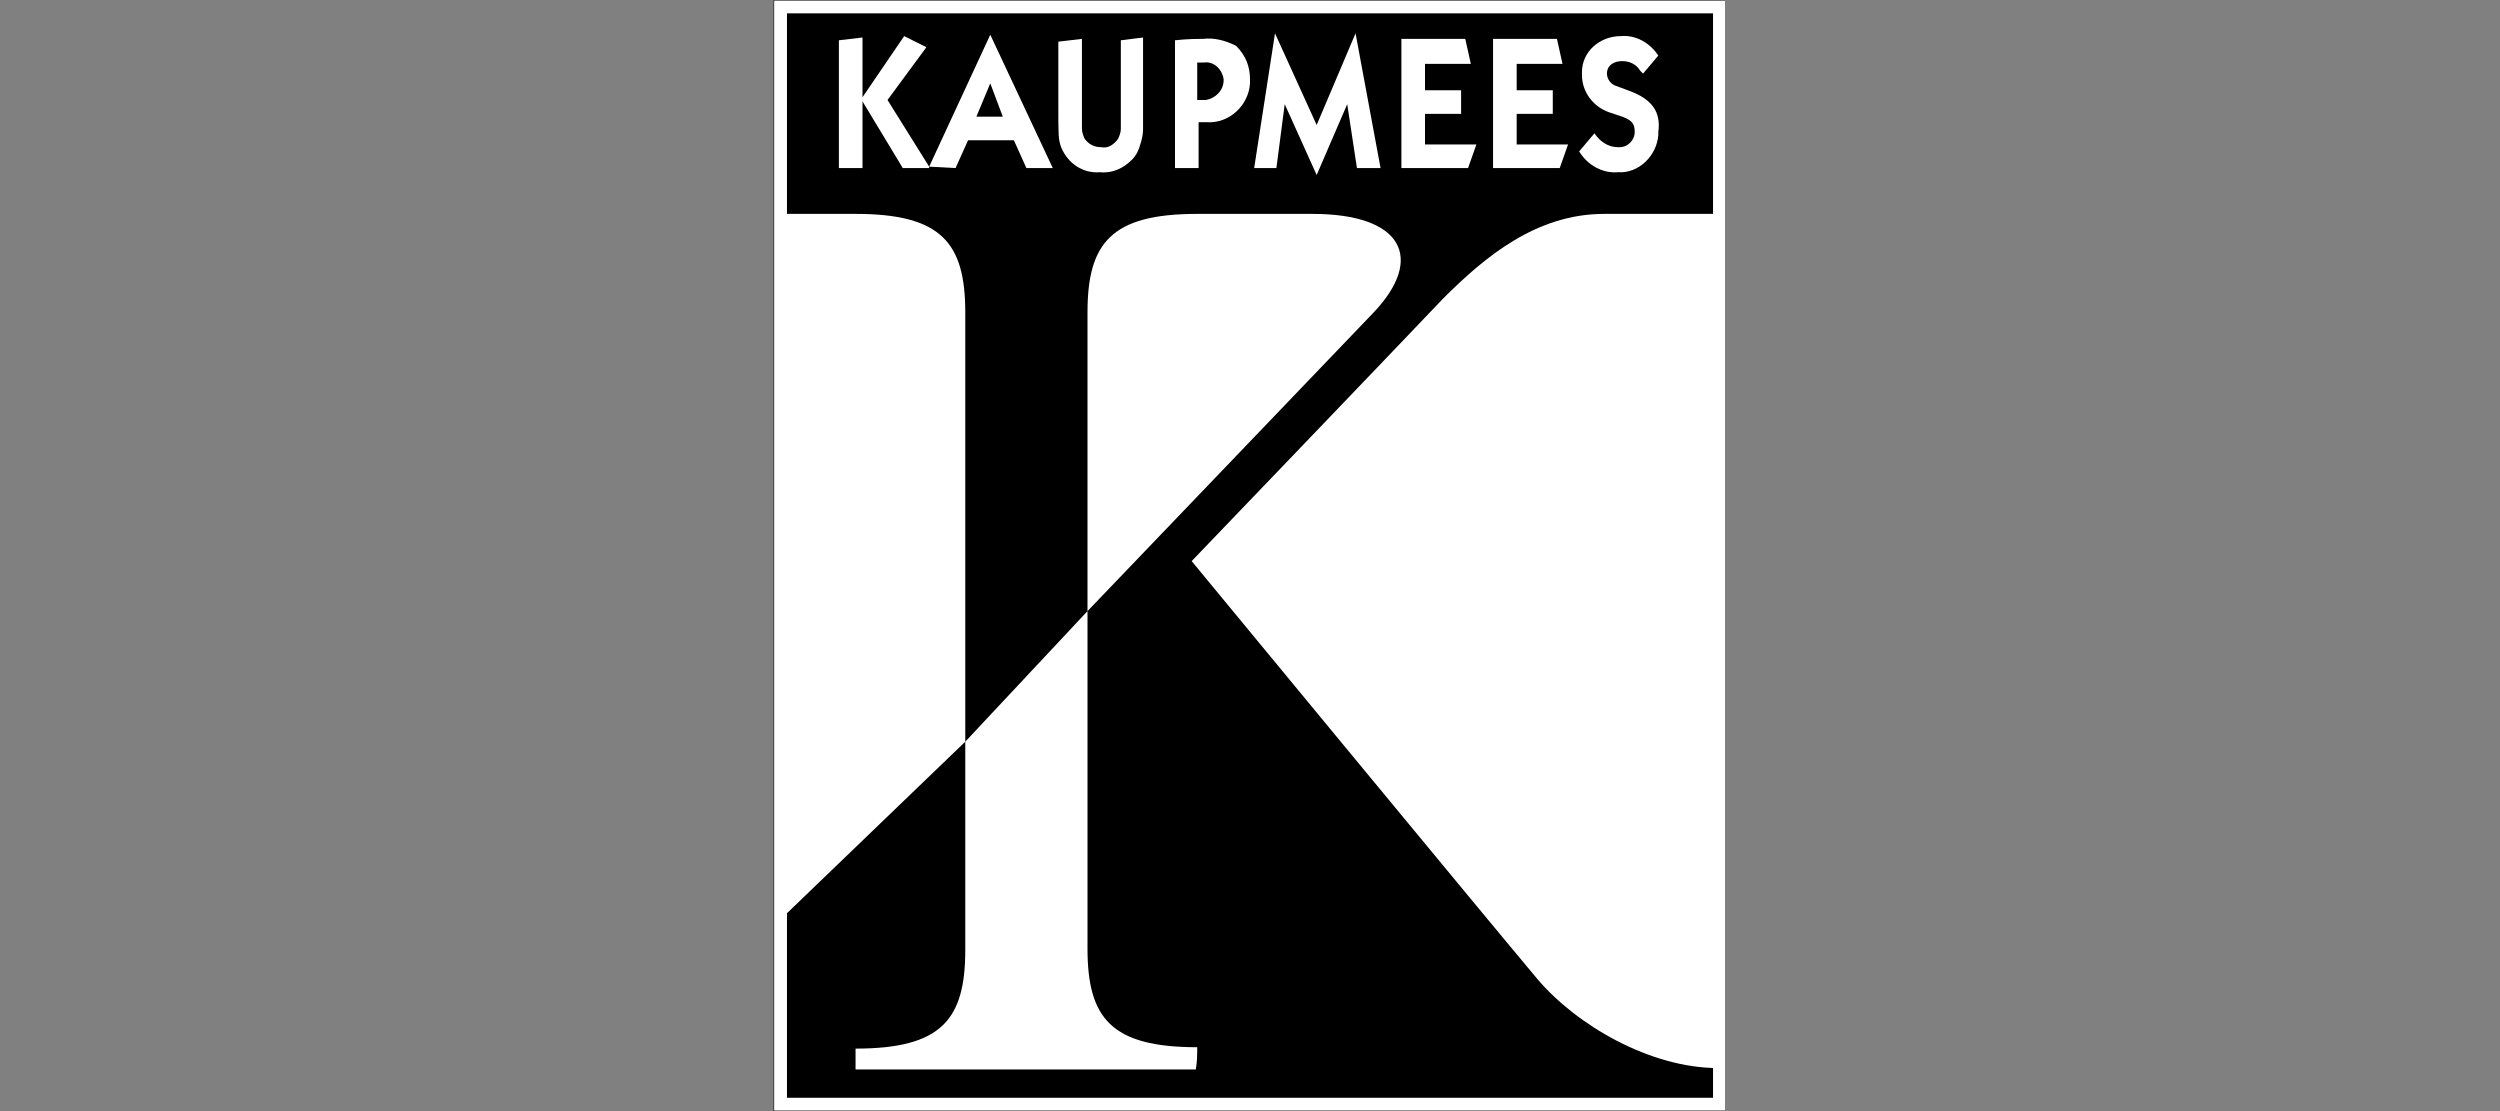 <?xml version="1.0" encoding="UTF-8"?> <!-- Generator: Adobe Illustrator 25.2.1, SVG Export Plug-In . SVG Version: 6.00 Build 0) --> <svg xmlns="http://www.w3.org/2000/svg" xmlns:xlink="http://www.w3.org/1999/xlink" version="1.1" id="Layer_1" x="0px" y="0px" viewBox="0 0 180 80" style="enable-background:new 0 0 180 80;" xml:space="preserve"><rect x="0" y="0" width="180" height="80" fill="#808080" stroke="none"/> <style type="text/css"> .st0{clip-path:url(#SVGID_2_);} .st1{fill:#FFFFFF;} .st2{clip-path:url(#SVGID_4_);} .st3{clip-path:url(#SVGID_6_);} .st4{clip-path:url(#SVGID_8_);} .st5{fill:none;stroke:#FFFFFF;stroke-width:0.922;} </style> <rect x="55.7" y="0" width="68.5" height="80"></rect> <g> <defs> <rect id="SVGID_1_" x="55.7" y="0" width="68.5" height="80"></rect> </defs> <clipPath id="SVGID_2_"> <use xlink:href="#SVGID_1_" style="overflow:visible;"></use> </clipPath> <g class="st0"> <path class="st1" d="M85.8,40.4c0,0,21.2,25.7,24.9,30.1c2.8,3.3,8.1,6.4,13,6.4V15.4h-8.2c-4.9,0-8.6,3.1-11.6,6.1 C100.1,25.5,85.8,40.4,85.8,40.4"></path> <path class="st1" d="M86.2,15.4c-6.2,0-7.9,2.1-7.9,7.1V44l20.6-21.5c3.7-3.9,2.1-7.1-4.4-7.1H86.2z"></path> <path class="st1" d="M86.2,75.4c-6.2,0-7.9-2.1-7.9-7.1V44l-8.8,9.4v15c0,5-1.7,7.1-7.9,7.1c0,0.5,0,1,0,1.5h24.5 C86.2,76.4,86.2,75.9,86.2,75.4"></path> <path class="st1" d="M69.5,53.4V22.5c0-5-1.7-7.1-7.9-7.1l-5.3,0v50.7L69.5,53.4z"></path> </g> </g> <path class="st1" d="M66.9,12L66.9,12l1.9,0.1l0.9-2H73l0.9,2h1.9l-4.5-9.6L66.9,12z M72.2,8.4h-1.9L71.3,6L72.2,8.4z"></path> <g> <defs> <rect id="SVGID_3_" x="55.7" y="0" width="68.5" height="80"></rect> </defs> <clipPath id="SVGID_4_"> <use xlink:href="#SVGID_3_" style="overflow:visible;"></use> </clipPath> <g class="st2"> <path class="st1" d="M80.7,2.9v4.7c0,1,0,1.5,0,1.7c0,0.2-0.1,0.5-0.2,0.7c-0.3,0.4-0.7,0.7-1.2,0.6c-0.5,0-0.9-0.2-1.2-0.6 c-0.1-0.2-0.2-0.5-0.2-0.7c0-0.2,0-0.8,0-1.7l0-4.8l-1.7,0.2v4.6c0,2.2,0,2.4,0.2,3c0.5,1.2,1.6,1.9,2.8,1.8 c0.9,0.1,1.7-0.3,2.3-0.9c0.3-0.3,0.5-0.7,0.6-1.1c0.1-0.3,0.2-0.7,0.2-1.1V7.5l0-4.8L80.7,2.9z"></path> </g> </g> <polygon class="st1" points="66.7,3.4 65.1,2.6 62.1,7 62.1,2.7 60.4,2.9 60.4,12.1 62.1,12.1 62.1,7.3 65,12.1 66.9,12.1 66.9,12 63.9,7.2 "></polygon> <polygon class="st1" points="102.6,8.2 105.2,8.2 105.2,6.5 102.6,6.5 102.6,4.6 105.9,4.6 105.5,2.8 100.9,2.8 100.9,12.1 105.7,12.1 106.3,10.4 102.6,10.4 "></polygon> <g> <defs> <rect id="SVGID_5_" x="55.7" y="0" width="68.5" height="80"></rect> </defs> <clipPath id="SVGID_6_"> <use xlink:href="#SVGID_5_" style="overflow:visible;"></use> </clipPath> <g class="st3"> <path class="st1" d="M117.2,6.5l-0.8-0.3c-0.4-0.1-0.7-0.5-0.7-0.9c0-0.6,0.5-0.9,1.1-0.9c0.5,0,1,0.2,1.3,0.7l0.2,0.2l1.1-1.3 c-0.6-0.9-1.6-1.5-2.7-1.4c-1.5,0-2.8,1.1-2.8,2.6c0,0.1,0,0.1,0,0.2c0,1.2,0.8,2.3,2,2.7l0.6,0.2c1,0.3,1.2,0.6,1.2,1.2 c0,0.6-0.5,1.1-1.1,1.1c0,0-0.1,0-0.1,0c-0.7,0-1.3-0.4-1.7-1l-1.1,1.3c0.6,1,1.7,1.6,2.8,1.5c1.5,0.1,2.8-1.2,2.9-2.7 c0-0.1,0-0.1,0-0.2C119.6,8,118.9,7.1,117.2,6.5"></path> <path class="st1" d="M86.6,2.8c-0.4,0-1.1,0-2,0.1v9.2h1.7V8.8c0.2,0,0.4,0,0.6,0c1.6,0.1,3-1.2,3.1-2.8c0-0.1,0-0.2,0-0.3 c0-0.9-0.3-1.7-1-2.4C88.2,2.9,87.4,2.7,86.6,2.8 M86.7,7.2c-0.2,0-0.3,0-0.5,0V4.5c0.2,0,0.3,0,0.5,0c0.7-0.1,1.3,0.5,1.4,1.2 c0,0,0,0.1,0,0.1c0,0.7-0.6,1.3-1.3,1.4C86.8,7.2,86.7,7.2,86.7,7.2"></path> </g> </g> <polygon class="st1" points="109.2,8.2 111.8,8.2 111.8,6.5 109.2,6.5 109.2,4.6 112.5,4.6 112.1,2.8 107.5,2.8 107.5,12.1 112.3,12.1 112.9,10.4 109.2,10.4 "></polygon> <polygon class="st1" points="94.8,9 91.8,2.4 90.3,12.1 91.9,12.1 92.5,7.5 94.8,12.6 97,7.5 97.7,12.1 99.4,12.1 97.6,2.4 "></polygon> <g> <defs> <rect id="SVGID_7_" x="55.7" y="0" width="68.5" height="80"></rect> </defs> <clipPath id="SVGID_8_"> <use xlink:href="#SVGID_7_" style="overflow:visible;"></use> </clipPath> <g class="st4"> <polygon class="st5" points="56.2,0.9 56.2,79.1 56.2,79.5 56.7,79.5 123.3,79.5 123.8,79.5 123.8,79.1 123.8,0.9 123.8,0.5 123.3,0.5 56.7,0.5 56.2,0.5 "></polygon> </g> </g> </svg> 
